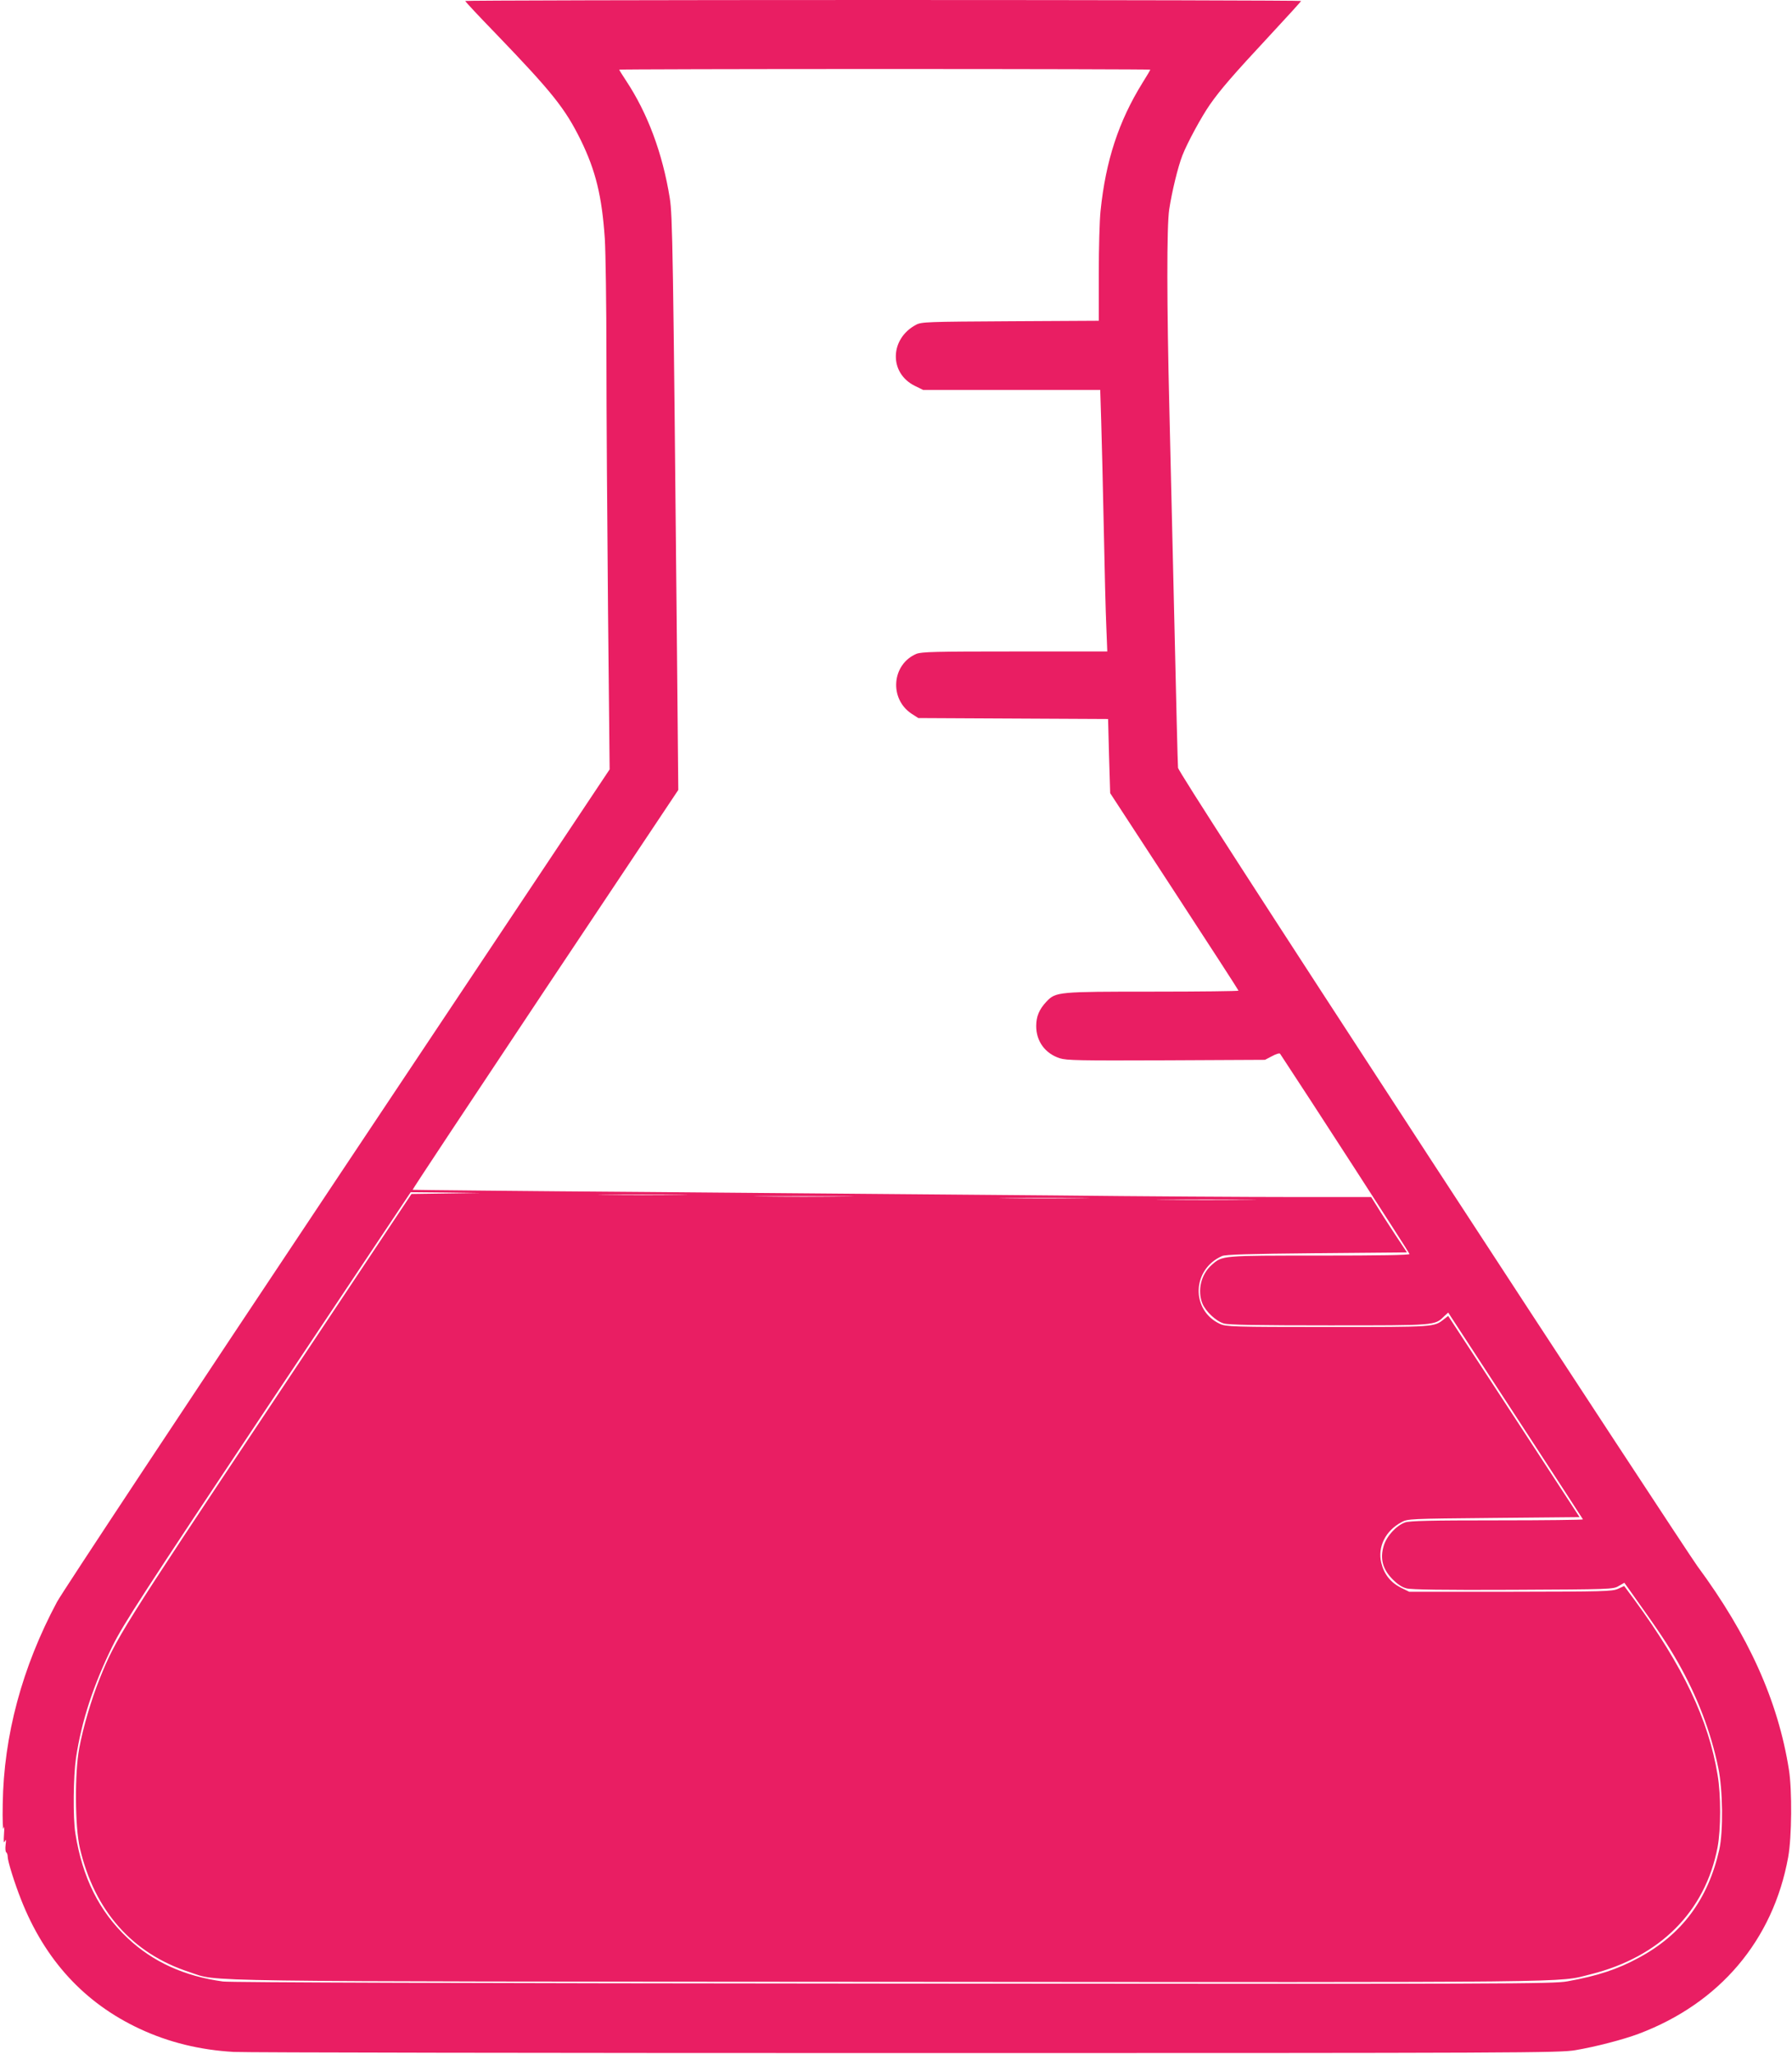 <?xml version="1.0" standalone="no"?>
<!DOCTYPE svg PUBLIC "-//W3C//DTD SVG 20010904//EN"
 "http://www.w3.org/TR/2001/REC-SVG-20010904/DTD/svg10.dtd">
<svg version="1.0" xmlns="http://www.w3.org/2000/svg"
 width="1117pt" height="1280pt" viewBox="0 0 1117 1280"
 preserveAspectRatio="xMidYMid meet">
<g transform="translate(0,1280) scale(0.1,-0.1)"
fill="#e91e63" stroke="none">
<path d="M2900 12794 c0 -4 84 -94 188 -201 356 -370 435 -469 533 -668 92
-189 131 -347 149 -613 5 -81 10 -412 10 -737 0 -324 5 -1035 10 -1580 l10
-990 -1693 -2540 c-931 -1397 -1720 -2589 -1752 -2649 -217 -406 -332 -833
-338 -1259 -2 -100 1 -168 5 -152 4 19 6 5 3 -35 -3 -47 -2 -60 5 -45 8 15 9
10 5 -22 -3 -23 -1 -44 4 -47 5 -3 9 -16 9 -28 0 -27 42 -162 84 -268 148
-375 394 -643 739 -804 180 -84 375 -132 587 -144 70 -4 1956 -7 4192 -7 3847
0 4071 1 4170 18 125 21 298 66 394 102 505 190 838 583 932 1100 23 124 25
419 5 545 -68 431 -252 838 -571 1270 -42 58 -788 1194 -1656 2525 -1056 1620
-1579 2430 -1581 2450 -2 17 -12 428 -23 915 -11 487 -25 1081 -31 1320 -16
654 -17 1137 -1 1245 17 111 54 264 82 336 31 80 121 245 173 319 63 90 141
181 370 427 108 116 197 214 197 217 0 3 -1172 6 -2605 6 -1433 0 -2605 -3
-2605 -6z m4270 -428 c0 -3 -22 -40 -49 -83 -148 -239 -229 -485 -261 -798 -6
-55 -11 -231 -11 -392 l0 -292 -552 -3 c-516 -3 -554 -4 -587 -22 -164 -87
-169 -300 -9 -380 l53 -26 552 0 552 0 6 -192 c3 -106 11 -404 16 -663 5 -258
12 -539 16 -622 l6 -153 -576 0 c-498 0 -582 -2 -614 -15 -153 -65 -171 -279
-30 -373 l42 -27 591 -3 592 -3 6 -231 7 -231 400 -613 c220 -337 400 -615
400 -618 0 -3 -240 -6 -533 -6 -592 0 -606 -1 -664 -62 -46 -49 -64 -93 -64
-153 0 -94 55 -170 146 -200 45 -14 120 -15 665 -13 l615 3 44 23 c24 13 46
20 50 15 159 -240 802 -1234 807 -1248 3 -7 -187 -10 -558 -10 -615 0 -608 1
-675 -58 -67 -59 -91 -160 -58 -241 21 -50 85 -110 133 -124 28 -9 212 -12
656 -12 670 0 658 -1 717 56 l26 24 419 -642 c230 -353 420 -644 421 -647 2
-3 -239 -6 -535 -6 -417 0 -545 -3 -574 -13 -55 -20 -115 -85 -133 -146 -24
-79 -7 -144 53 -206 32 -33 61 -52 89 -59 30 -8 228 -11 665 -9 609 3 624 3
658 24 l35 20 45 -63 c176 -247 223 -318 288 -431 121 -213 206 -433 253 -662
28 -134 31 -394 6 -506 -70 -311 -233 -530 -502 -675 -133 -72 -253 -112 -445
-147 -89 -16 -334 -17 -4200 -14 -2701 2 -4131 7 -4180 13 -241 33 -437 122
-595 271 -177 167 -281 376 -325 651 -16 100 -13 356 4 473 35 231 109 455
228 697 69 139 187 320 968 1493 l890 1334 218 -2 217 -3 -215 -3 -215 -3
-887 -1332 c-917 -1376 -957 -1440 -1056 -1687 -53 -132 -104 -305 -128 -435
-29 -151 -27 -494 4 -623 91 -390 326 -656 682 -772 190 -62 -92 -58 4380 -61
4381 -3 4142 -6 4355 47 432 108 714 391 791 791 21 112 22 325 0 453 -56 341
-215 676 -519 1091 l-63 85 -39 -18 c-37 -16 -88 -17 -671 -18 l-630 0 -53 26
c-63 32 -104 84 -121 154 -24 99 26 200 125 253 39 22 51 22 575 27 l536 5
-409 627 -410 627 -26 -20 c-63 -50 -52 -49 -725 -49 -593 0 -633 2 -671 19
-183 85 -176 340 12 423 21 10 173 14 590 18 l563 5 -73 110 c-40 61 -90 138
-111 173 l-39 62 -491 0 c-270 0 -941 4 -1491 10 -550 5 -1673 14 -2495 21
-822 6 -1496 13 -1498 14 -2 2 370 563 826 1248 l830 1244 -9 954 c-23 2408
-27 2629 -44 2734 -45 281 -139 531 -273 733 -23 35 -42 65 -42 68 0 2 745 4
1655 4 910 0 1655 -2 1655 -4z m-2937 -7013 c-122 -2 -324 -2 -450 0 -125 1
-25 2 222 2 248 0 350 -1 228 -2z m1030 -10 c-139 -2 -367 -2 -505 0 -139 1
-26 2 252 2 278 0 391 -1 253 -2z m1475 -10 c-126 -2 -330 -2 -455 0 -126 1
-23 2 227 2 250 0 353 -1 228 -2z m1035 -10 c-139 -2 -367 -2 -505 0 -139 1
-26 2 252 2 278 0 391 -1 253 -2z"/>
</g>
</svg>
